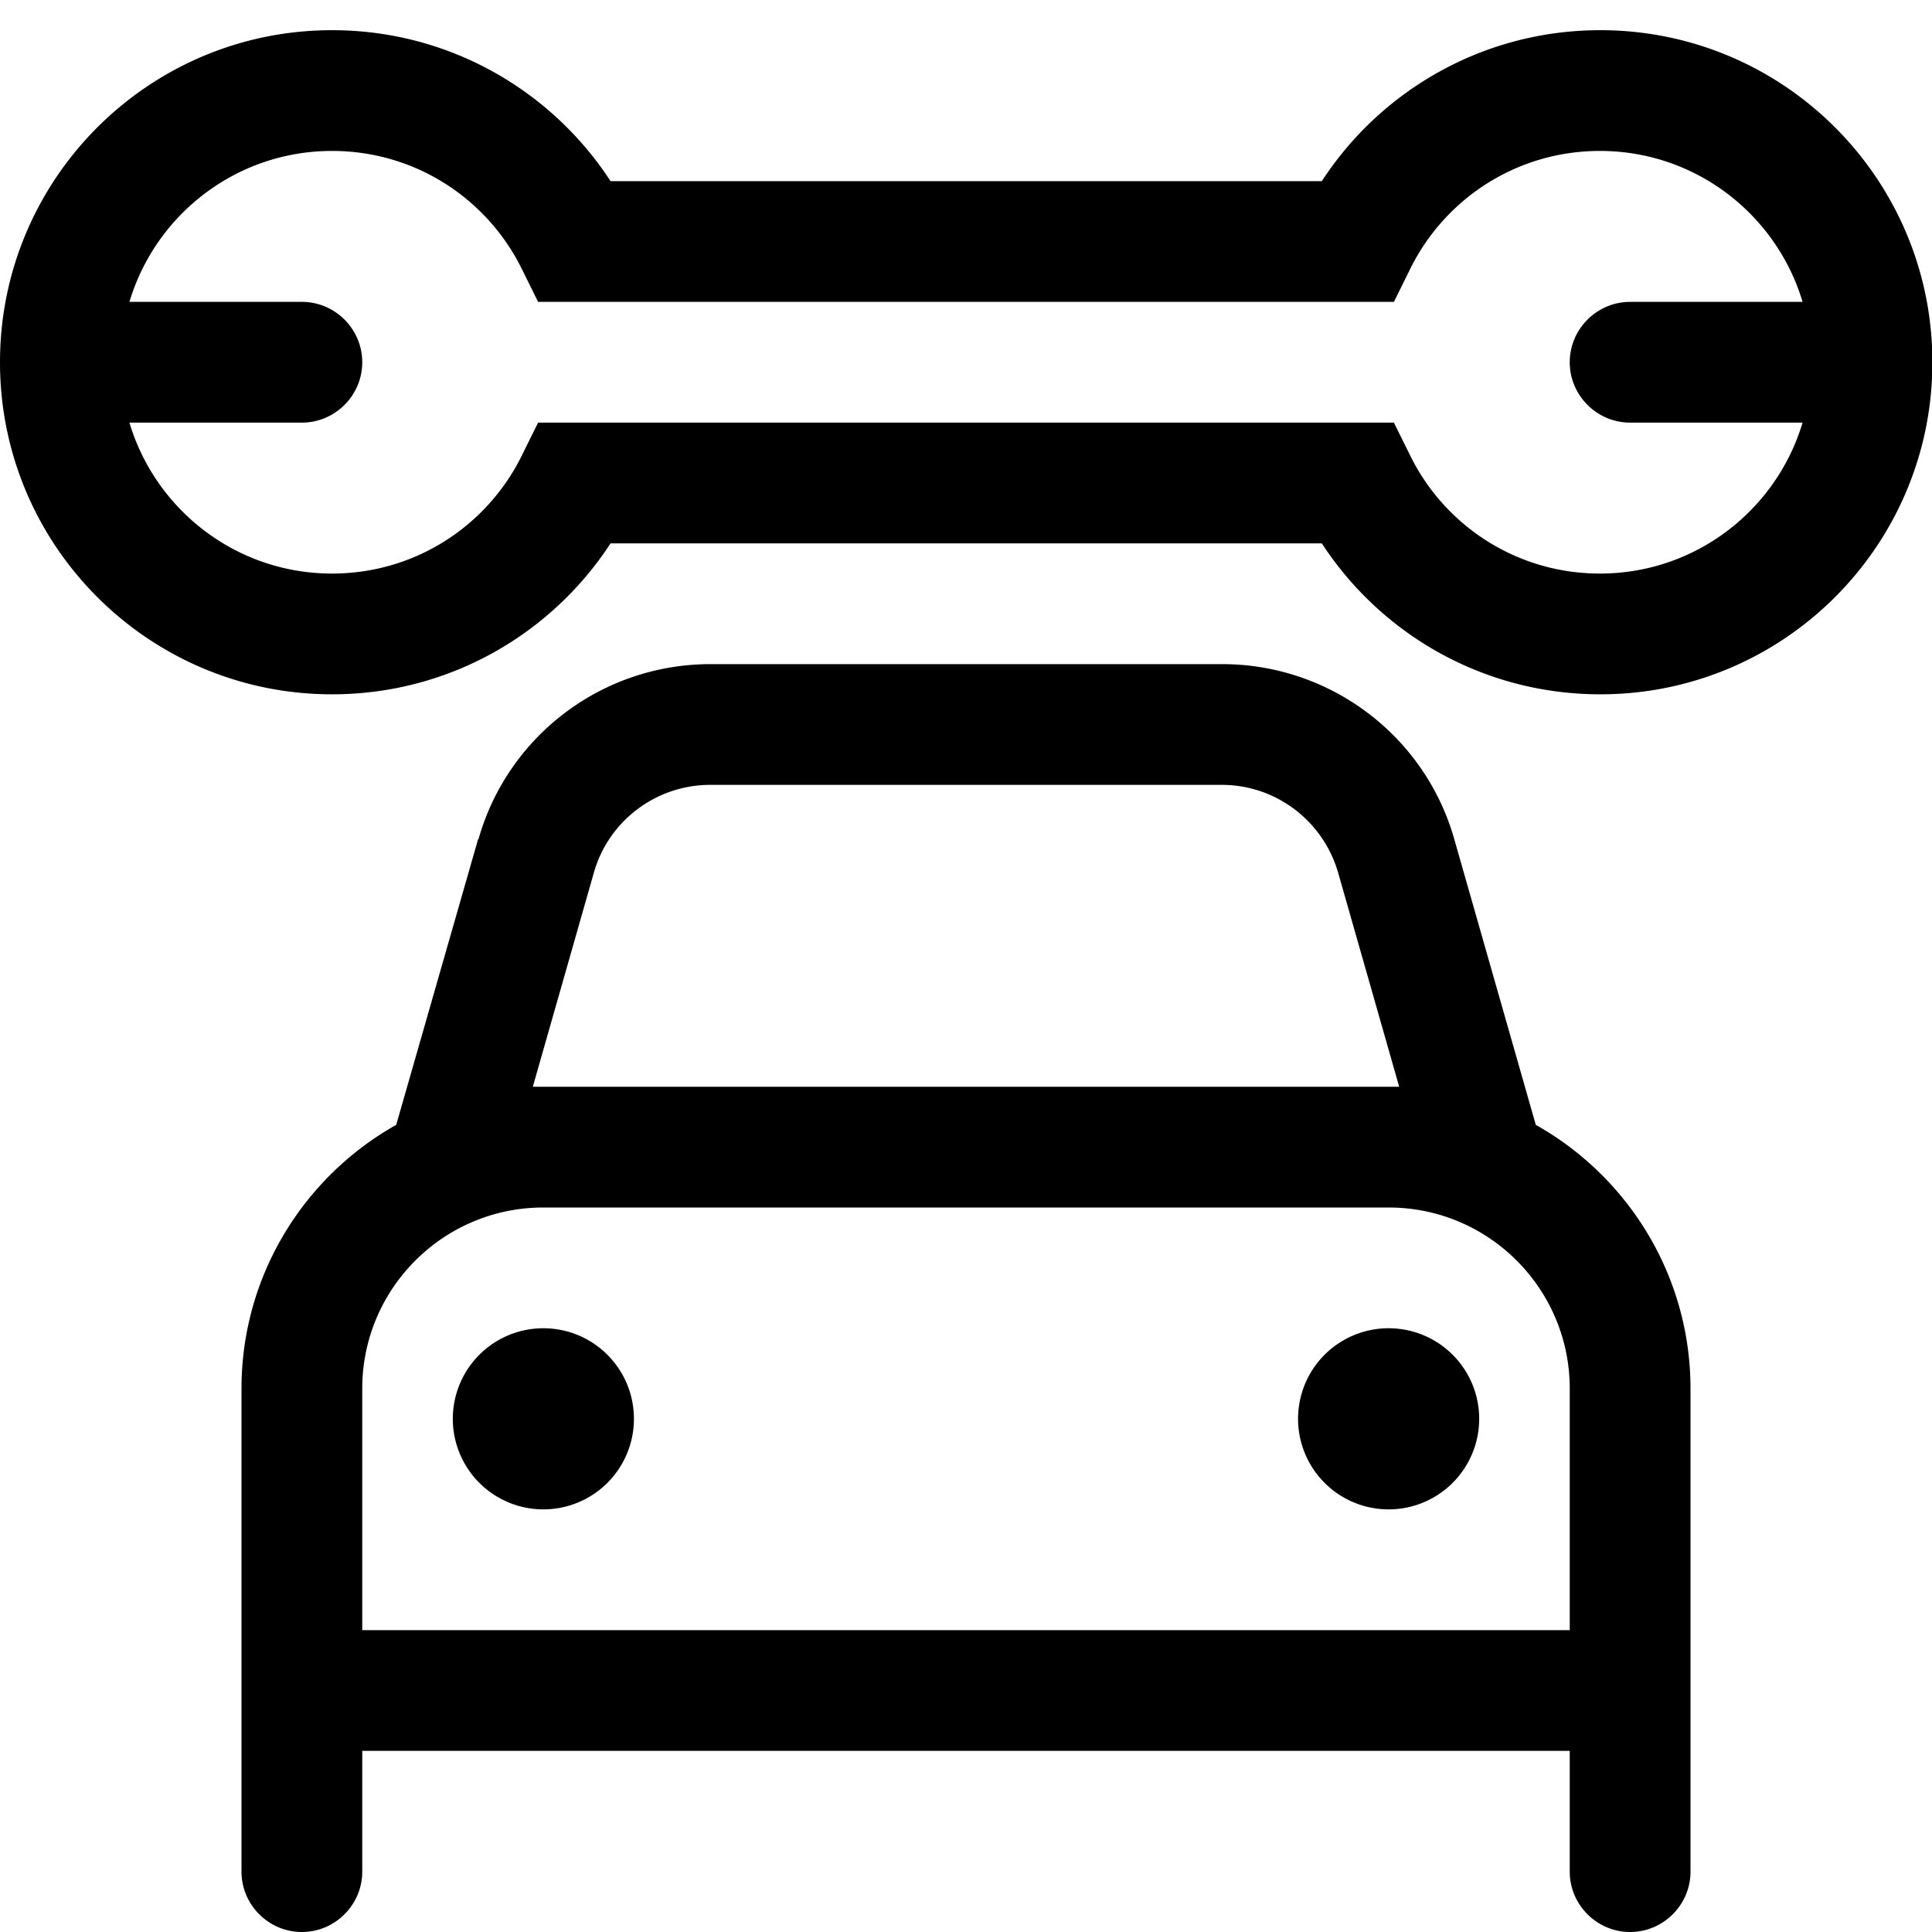 <svg xmlns="http://www.w3.org/2000/svg" viewBox="0 0 512 512"><!--! Font Awesome Pro 6.6.0 by @fontawesome - https://fontawesome.com License - https://fontawesome.com/license (Commercial License) Copyright 2024 Fonticons, Inc. --><path d="M88 40c22 0 41 12.6 50.2 31.1l4.4 8.9 9.9 0 207 0 9.9 0 4.4-8.9C383 52.6 402 40 424 40c25.4 0 46.8 16.9 53.7 40L432 80c-8.8 0-16 7.2-16 16s7.2 16 16 16l45.7 0c-6.9 23.1-28.3 40-53.7 40c-22 0-41-12.6-50.2-31.1l-4.4-8.9-9.9 0-207 0-9.9 0-4.4 8.9C129 139.4 110 152 88 152c-25.4 0-46.8-16.9-53.7-40L80 112c8.8 0 16-7.2 16-16s-7.2-16-16-16L34.3 80C41.2 56.9 62.6 40 88 40zM0 96c0 48.6 39.4 88 88 88c30.9 0 58.1-15.9 73.8-40l188.5 0c15.7 24.1 42.9 40 73.8 40c48.6 0 88-39.4 88-88s-39.4-88-88-88c-30.9 0-58.1 15.9-73.8 40L161.8 48C146.1 23.9 118.9 8 88 8C39.4 8 0 47.4 0 96zM188.2 208l135.6 0c14.3 0 26.8 9.5 30.8 23.2L370.8 288c-.9 0-1.9 0-2.8 0l-224 0c-.9 0-1.9 0-2.8 0l16.2-56.8c3.9-13.7 16.5-23.2 30.8-23.2zm-61.5 14.4L105 298.1C80.6 311.8 64 338 64 368l0 48 0 16 0 32 0 32c0 8.8 7.2 16 16 16s16-7.2 16-16l0-32 320 0 0 32c0 8.8 7.2 16 16 16s16-7.2 16-16l0-32 0-32 0-16 0-48c0-30-16.6-56.2-41-69.9l-21.6-75.7c-7.8-27.5-33-46.4-61.5-46.4l-135.6 0c-28.6 0-53.7 18.9-61.5 46.4zM416 416l0 16L96 432l0-16 0-48c0-26.5 21.5-48 48-48l224 0c26.5 0 48 21.5 48 48l0 48zM144 400a24 24 0 1 0 0-48 24 24 0 1 0 0 48zm248-24a24 24 0 1 0 -48 0 24 24 0 1 0 48 0z"/></svg>
